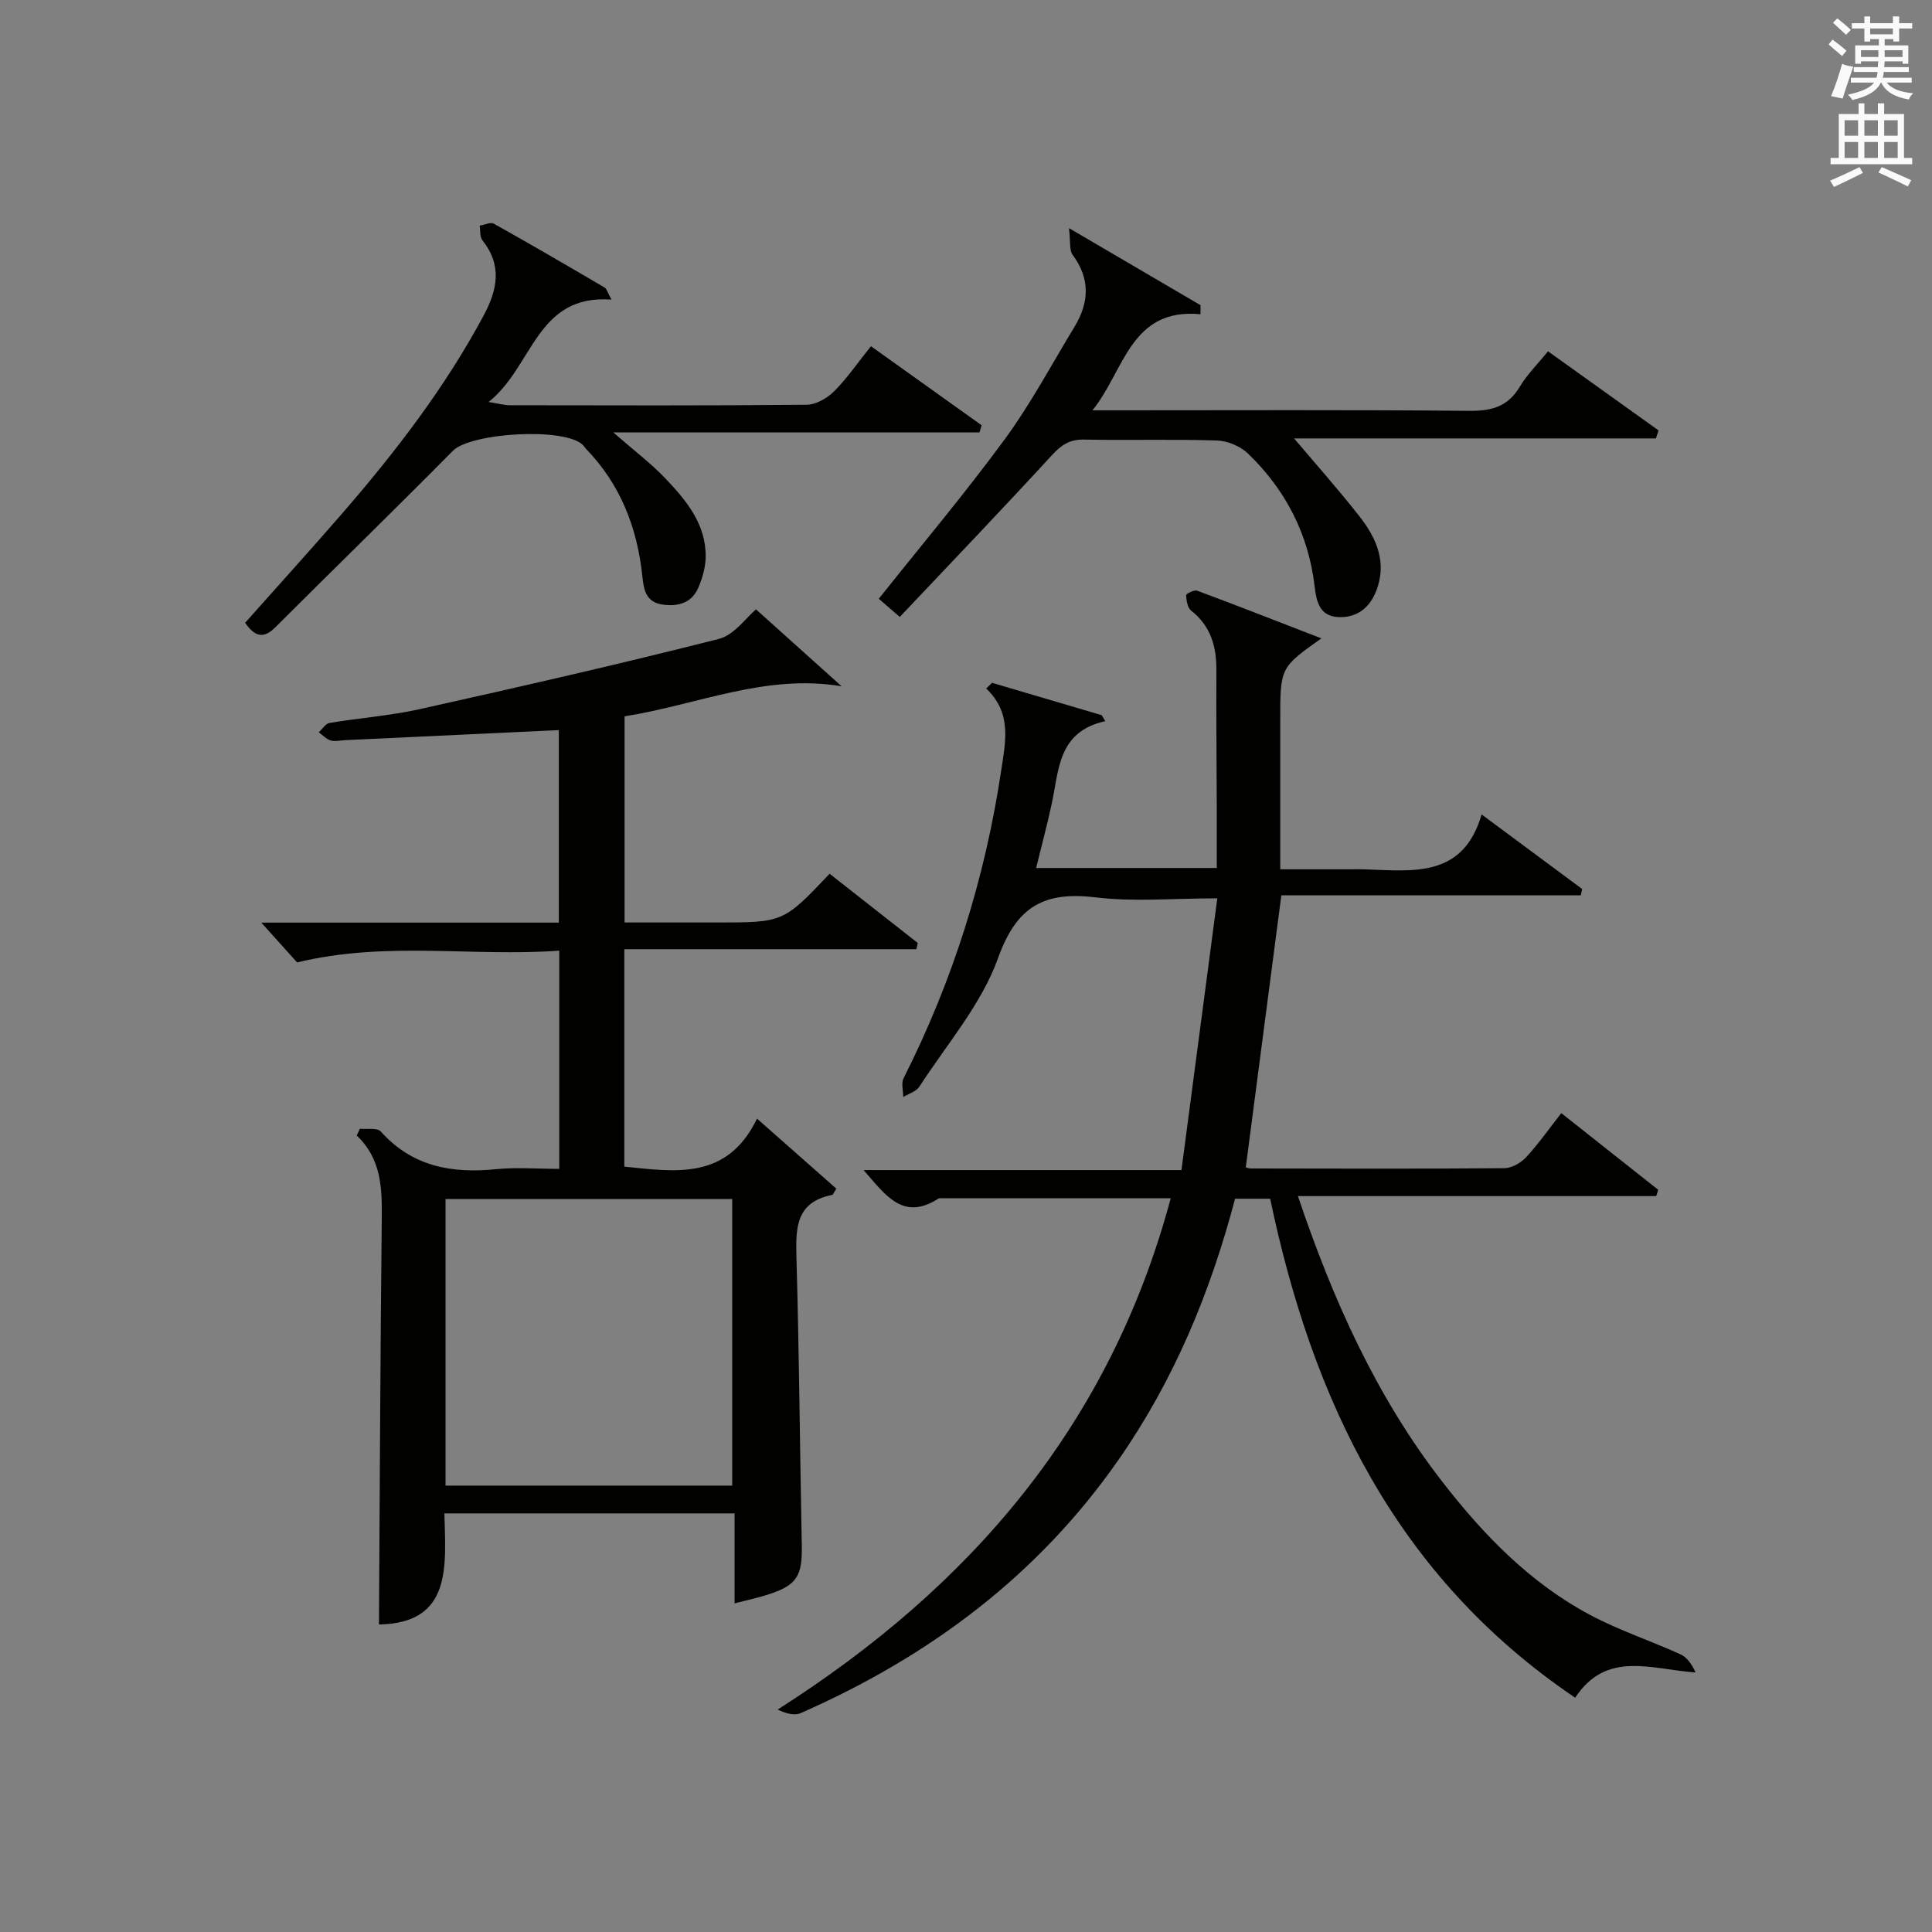 <?xml version="1.0" encoding="utf-8"?>
<!-- Generator: Adobe Illustrator 22.0.0, SVG Export Plug-In . SVG Version: 6.00 Build 0)  -->
<svg version="1.1" id="漢-ZDIC-典" xmlns="http://www.w3.org/2000/svg" xmlns:xlink="http://www.w3.org/1999/xlink" x="0px" y="0px"
	 viewBox="0 0 400 400" style="enable-background:new 0 0 400 400;" xml:space="preserve">
<rect x="0" y="0" width="400" height="400" fill="#808080" stroke="none"/>
<style type="text/css">
	.st1{fill:#010100;}
	.st2{fill:#fafafb;}
</style>
<g>
	
	<path class="st1" d="M242.39,248.08c-16.2,0-31.68,0-47.16,0c-0.33,0-0.74-0.06-0.99,0.1c-7.28,4.68-10.93-0.76-15.44-5.93
		c21.87,0,43.2,0,65.81,0c2.47-18.75,4.89-37.07,7.42-56.26c-9.23,0-17.25,0.76-25.06-0.19c-10.61-1.28-16.43,1.66-20.32,12.53
		c-3.44,9.61-10.64,17.89-16.32,26.67c-0.65,1-2.19,1.43-3.32,2.12c0-1.3-0.46-2.84,0.06-3.87c10.21-20.2,16.9-41.49,20.24-63.87
		c0.89-5.93,2.21-11.78-3.13-16.83c0.4-0.39,0.81-0.79,1.21-1.18c7.57,2.23,15.14,4.46,22.71,6.7c0.24,0.41,0.49,0.83,0.73,1.24
		c-9.8,2.16-9.57,10.07-11.07,17.05c-0.94,4.37-2.1,8.68-3.24,13.35c12.32,0,24.38,0,37.4,0c0-4.2,0.01-8.31,0-12.43
		c-0.03-9.5-0.13-19-0.08-28.5c0.03-4.92-1.15-9.16-5.23-12.36c-0.75-0.59-0.98-2.09-1.04-3.19c-0.01-0.3,1.67-1.16,2.27-0.94
		c8.49,3.16,16.92,6.47,25.74,9.88c-8.53,6.04-8.52,6.04-8.52,17c0,10,0,19.99,0,30.81c4.8,0,9.55,0,14.3,0c1,0,2-0.03,3,0
		c9.99,0.31,20.53,1.97,24.39-11.36c7.55,5.6,14.18,10.52,20.82,15.44c-0.09,0.43-0.18,0.86-0.28,1.3c-20.76,0-41.52,0-62,0
		c-2.52,19.24-4.92,37.59-7.36,56.3c-0.11-0.03,0.47,0.26,1.04,0.26c17.5,0.03,35,0.09,52.49-0.06c1.53-0.01,3.42-1.09,4.5-2.26
		c2.57-2.78,4.76-5.91,7.29-9.14c6.93,5.49,13.5,10.68,20.07,15.88c-0.14,0.43-0.28,0.87-0.42,1.3c-24.5,0-49,0-74.18,0
		c7.35,21.79,16.33,41.66,29.95,59.21c8.53,11,18.16,20.91,30.57,27.52c5.98,3.18,12.5,5.33,18.69,8.14
		c1.36,0.62,2.35,2.06,3.13,3.76c-9.19-0.65-18.43-4.64-24.94,5.22c-37.17-25.11-54.4-61.59-63.15-103.31c-2.51,0-4.78,0-7.26,0
		c-5.11,19.4-12.65,37.56-24.08,53.98c-16.74,24.06-39.29,40.84-65.87,52.53c-1.29,0.57-3.04,0.07-4.76-0.74
		C200.99,328.48,229.79,295.04,242.39,248.08z"/>
	<path class="st1" d="M115.79,242c0-15.16,0-29.75,0-45.18c-17.87,1.32-35.77-2.05-54.28,2.44c-1.93-2.14-4.53-5.04-7.41-8.24
		c20.53,0,40.93,0,61.6,0c0-13.66,0-26.9,0-39.86c-14.84,0.7-29.55,1.39-44.27,2.08c-1,0.05-2.07,0.33-2.97,0.06
		c-0.91-0.27-1.65-1.1-2.47-1.68c0.74-0.67,1.41-1.8,2.24-1.94c6.21-1.04,12.55-1.5,18.68-2.86c20.69-4.61,41.37-9.32,61.92-14.54
		c3.2-0.81,5.69-4.46,7.69-6.12c5.55,4.99,11.64,10.46,17.73,15.93c-15.75-2.66-29.91,3.85-44.94,6.22c0,13.99,0,27.93,0,42.68
		c4.9,0,9.98,0,15.07,0c1.33,0,2.67,0,4,0c13.81,0,13.81,0,23.38-10.09c6.07,4.77,12.16,9.55,18.25,14.33
		c-0.09,0.43-0.18,0.86-0.28,1.29c-20.07,0-40.14,0-60.47,0c0,15.49,0,30.09,0,45.02c10.54,1.06,21.29,2.88,27.47-9.94
		c5.95,5.25,11.22,9.9,16.43,14.5c-0.52,0.78-0.66,1.25-0.89,1.3c-7.59,1.5-7.54,6.96-7.37,13.08c0.56,19.8,0.71,39.61,1.1,59.42
		c0.13,6.44-1.01,8.32-7.07,10.26c-2.04,0.66-4.15,1.1-6.84,1.8c0-6.32,0-12.34,0-18.63c-20.15,0-39.74,0-60.08,0
		c0.23,10.69,1.75,22.75-13.55,23c0.17-27.87,0.28-55.96,0.58-84.06c0.07-6.29-0.08-12.35-5.18-17.17c0.22-0.47,0.44-0.94,0.66-1.41
		c1.47,0.16,3.58-0.25,4.31,0.57c6.52,7.29,14.73,8.74,23.93,7.8C106.88,241.65,111.07,242,115.79,242z M92.24,307.58
		c20.08,0,39.77,0,59.36,0c0-20.04,0-39.73,0-59.33c-19.98,0-39.55,0-59.36,0C92.24,268.06,92.24,287.63,92.24,307.58z"/>
	<path class="st1" d="M186.29,127.73c-2.21-1.91-3.31-2.86-4.35-3.76c8.86-11.14,17.86-21.81,26.1-33.05c5.38-7.34,9.69-15.47,14.43-23.27
		c3.04-5.01,3.28-9.92-0.38-14.87c-0.73-0.99-0.43-2.75-0.77-5.55c10.13,5.93,18.68,10.94,27.24,15.96c0,0.62-0.01,1.24-0.01,1.87
		c-14.54-1.4-15.76,11.77-22.37,19.89c1.71,0,3.41,0,5.12,0c24.33,0,48.66-0.12,72.99,0.11c4.61,0.04,7.93-0.91,10.37-5
		c1.51-2.53,3.69-4.67,5.84-7.33c7.73,5.54,15.31,10.96,22.89,16.39c-0.18,0.55-0.37,1.1-0.55,1.65c-25.61,0-51.21,0-74.91,0
		c4.2,4.98,9.03,10.4,13.5,16.09c3.6,4.59,5.87,9.73,3.4,15.73c-1.4,3.41-4.04,5.33-7.73,5.17c-3.89-0.17-4.55-3.22-4.92-6.34
		c-1.27-10.84-6.01-20.01-13.8-27.52c-1.58-1.52-4.23-2.63-6.43-2.7c-9.16-0.3-18.33,0-27.49-0.19c-2.99-0.06-4.73,1.11-6.69,3.25
		C207.47,105.48,196.91,116.49,186.29,127.73z"/>
	<path class="st1" d="M180.32,71.68c7.89,5.64,15.41,11,22.92,16.37c-0.15,0.49-0.3,0.98-0.45,1.47c-24.77,0-49.54,0-75.82,0
		c4.42,3.87,7.82,6.42,10.72,9.46c4.38,4.6,8.53,9.53,8.41,16.42c-0.04,2.08-0.67,4.26-1.49,6.2c-1.36,3.23-4.16,4.03-7.44,3.57
		c-3.46-0.49-3.89-3.11-4.18-5.87c-1.05-10.05-4.54-19.02-11.67-26.38c-0.23-0.24-0.39-0.55-0.63-0.78
		c-3.78-3.74-23.22-2.55-26.92,1.19c-12.15,12.29-24.55,24.34-36.78,36.56c-2.43,2.42-4.22,1.96-6.24-0.95
		c6.63-7.46,13.41-14.93,20.02-22.55c11.03-12.72,21.27-26.01,29.29-40.93c2.95-5.48,3.96-10.48-0.19-15.73
		c-0.56-0.71-0.39-2-0.56-3.01c1-0.16,2.26-0.79,2.95-0.4c7.69,4.3,15.3,8.74,22.9,13.2c0.46,0.27,0.63,1.05,1.45,2.51
		c-15.63-1.16-16.19,13.87-25.46,21.2c2.3,0.37,3.33,0.67,4.37,0.67c20.5,0.03,40.99,0.1,61.49-0.1c1.94-0.02,4.27-1.37,5.71-2.81
		C175.39,78.32,177.56,75.12,180.32,71.68z"/>
	
	<path class="st2" d="M378.6,9.2l0.8-1c0.9,0.7,1.9,1.4,2.9,2.3l-0.9,1.1C380.3,10.7,379.4,9.9,378.6,9.2z M379.1,19.9
		c0.9-2.1,1.6-4.3,2.3-6.7c0.4,0.2,0.8,0.4,2.3,0.6c-0.7,2.1-1.5,4.3-2.2,6.6L379.1,19.9z M379.5,4.7l0.9-0.9c1,0.8,2,1.6,2.8,2.4
		l-1,1C381.2,6.3,380.3,5.4,379.5,4.7z M392,3.4h1.2v1.4h2.7v1.1h-2.7v2.7H392V8.1h-1.8v1.3h4.9v3.8h-1.2v-0.5h-3.7
		c0,0.4-0.1,0.9-0.1,1.2h5.1v1H390c0,0.5-0.1,0.9-0.2,1.2h6v1h-5.2c1.1,1.3,2.9,2,5.5,2.2c-0.4,0.4-0.7,0.8-0.9,1.3
		c-2.9-0.5-4.8-1.6-5.7-3.5h-0.1c-0.8,1.7-2.7,2.9-5.9,3.6c-0.2-0.4-0.6-0.8-0.9-1.1c2.8-0.6,4.6-1.4,5.4-2.5h-4.8v-1h5.3
		c0.1-0.3,0.2-0.7,0.2-1.2h-4.9v-1h5c0-0.4,0-0.8,0.1-1.2h-3.6v0.5h-1.2V9.4h4.9V8.1h-1.8v0.5H386V5.9h-2.6V4.8h2.6V3.4h1.2v1.4h4.7
		V3.4z M385.3,11.8h3.6c0-0.4,0-0.9,0-1.4h-3.6V11.8z M387.2,7.1h4.7V5.9h-4.7V7.1z M393.9,10.4h-3.7c0,0.5,0,1,0,1.4h3.7V10.4z"/>
	<path class="st2" d="M384.7,21.4h1.3v2.2h2.8v-2.2h1.3v2.2h4.1v9.1h1.7V34h-16.9v-1.3h1.7v-9.1h4.1V21.4z M385,34.6l0.7,1.2
		c-1.8,0.9-3.8,1.9-6,2.9c-0.2-0.4-0.5-0.8-0.8-1.3C381.3,36.4,383.3,35.4,385,34.6z M381.9,28.1h2.8v-3.2h-2.8V28.1z M381.9,32.7
		h2.8v-3.3h-2.8V32.7z M386,28.1h2.8v-3.2H386V28.1z M386,32.7h2.8v-3.3H386V32.7z M389.6,34.6c2.1,0.9,4.1,1.8,6.1,2.7l-0.7,1.3
		c-2.2-1.1-4.2-2-6.1-2.9L389.6,34.6z M392.9,24.9h-2.8v3.2h2.8V24.9z M390.1,32.7h2.8v-3.3h-2.8V32.7z"/>
</g>
</svg>
